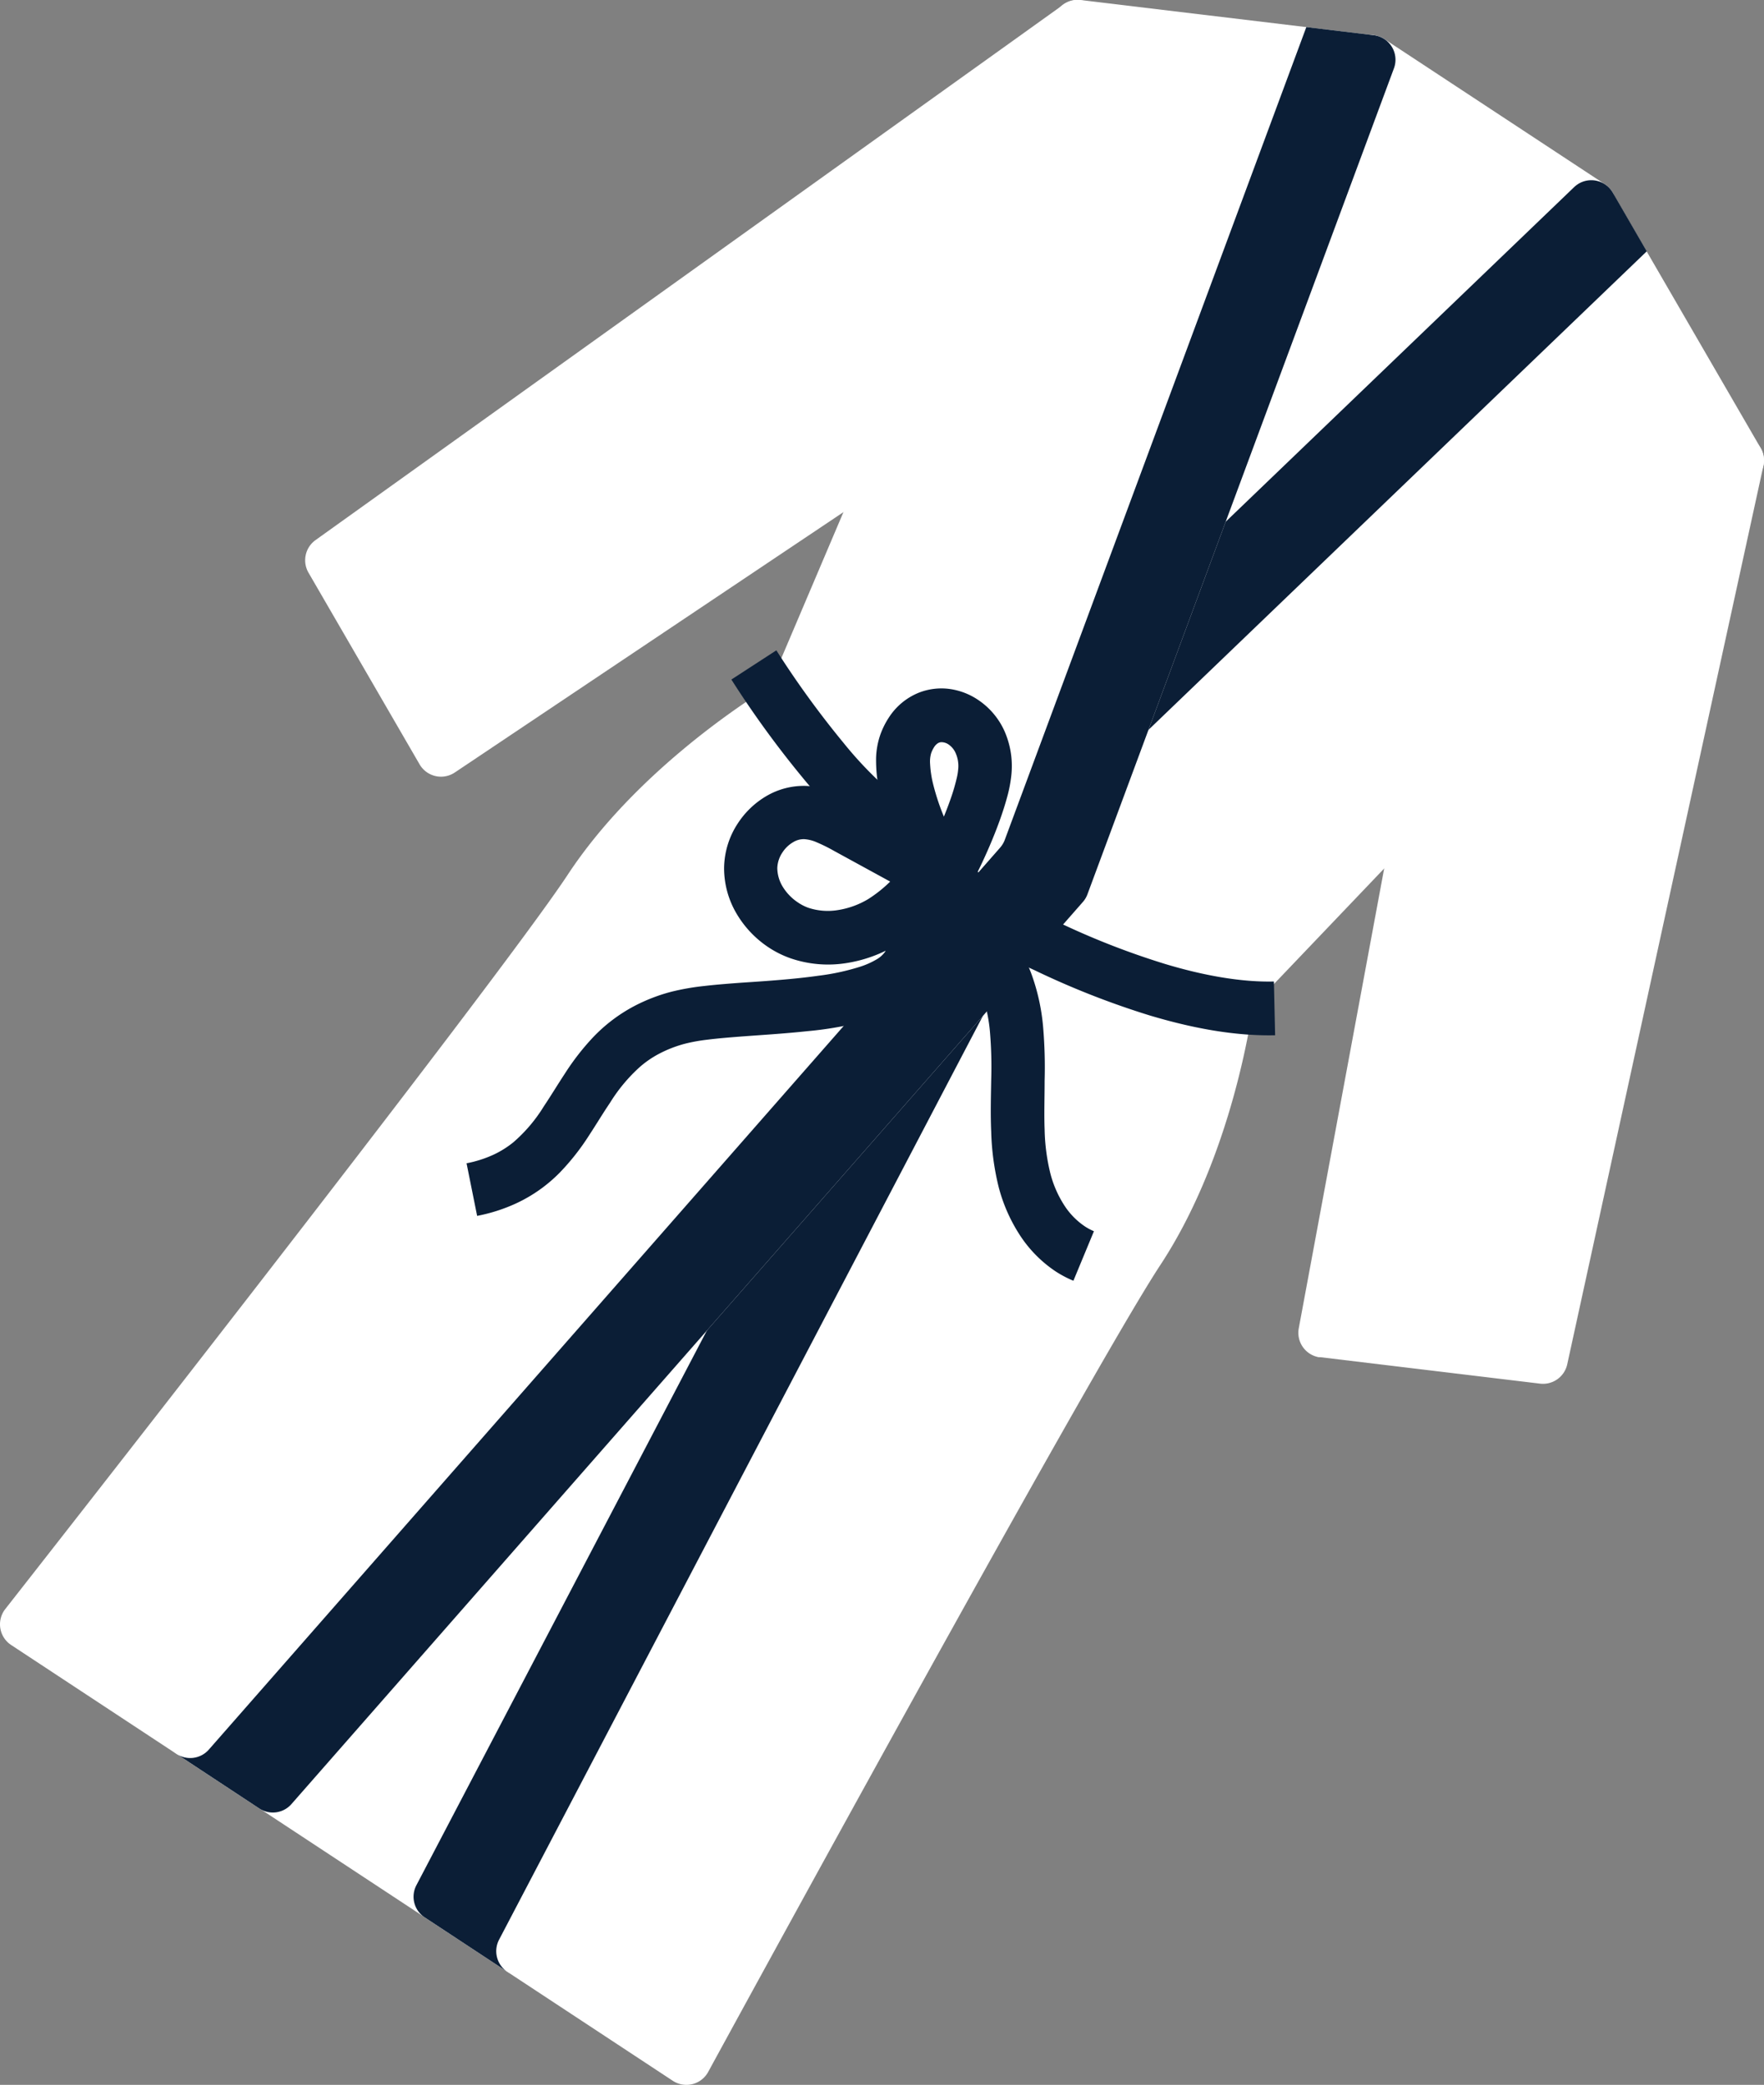 <?xml version="1.0" encoding="UTF-8"?> <svg xmlns="http://www.w3.org/2000/svg" viewBox="0 0 333.44 393.97"><rect x="0" y="0" width="333.44" height="393.97" fill="#808080" stroke="none"/> <defs> <style>.cls-1{fill:#fff;}.cls-2{fill:#0b1e36;}</style> </defs> <title>Ресурс 27</title> <g id="Слой_2" data-name="Слой 2"> <g id="Слой_1-2" data-name="Слой 1"> <path class="cls-1" d="M304.79,41.18a4.69,4.69,0,0,0-1.42-6.36L261.68,7.38a4.67,4.67,0,0,0-6.48,1.33L166.06,144.1,32.19,324.74a4.69,4.69,0,0,0,1,6.55l.22.15,62.53,41.17a4.67,4.67,0,0,0,6.48-1.33l.09-.13Z"></path> <path class="cls-1" d="M296.24,257.84,333.33,88a4.66,4.66,0,0,0-2-4.89l0,0a4.68,4.68,0,0,0-5.25.07l-55.16,38.39a4.68,4.68,0,0,0-1.93,3L245.5,251a4.69,4.69,0,0,0,3.75,5.46l.3,0,41.56,5A4.69,4.69,0,0,0,296.24,257.84Z"></path> <path class="cls-1" d="M219.31,239.08c12.43-18.87,16.62-42.64,17.55-49l95.29-99.83a4.7,4.7,0,0,0,.66-5.58l-28-48.29a4.68,4.68,0,0,0-6.39-1.71,4.63,4.63,0,0,0-.9.68L196,132.85a4.65,4.65,0,0,0-.9,1.21L78.7,356.24a4.69,4.69,0,0,0,1.58,6.08l46.9,30.88a4.68,4.68,0,0,0,6.48-1.34,2.63,2.63,0,0,0,.2-.33C134.58,390.21,205.85,259.53,219.31,239.08Z"></path> <path class="cls-2" d="M94.34,366.53l116.4-222.18a4.78,4.78,0,0,1,.9-1.2l99.64-95.66-6.43-11.1a4.69,4.69,0,0,0-6.4-1.71,5.32,5.32,0,0,0-.9.68L196,132.85a4.65,4.65,0,0,0-.9,1.21L78.71,356.24a4.67,4.67,0,0,0,1.57,6.08l15.63,10.29A4.67,4.67,0,0,1,94.34,366.53Z"></path> <path class="cls-1" d="M194.81,71.46,208.27,5.62a4.67,4.67,0,0,0-2-4.85l0,0A4.69,4.69,0,0,0,201,.88L59.64,102.06a4.69,4.69,0,0,0-1.33,6.15l21,36.22a4.68,4.68,0,0,0,6.39,1.71l.26-.16L192.83,74.41A4.73,4.73,0,0,0,194.81,71.46Z"></path> <path class="cls-1" d="M205.55,169,263.49,12.91a4.67,4.67,0,0,0-2.75-6,4.48,4.48,0,0,0-1.08-.26L204.24,0a4.69,4.69,0,0,0-4.86,2.82l-54,127c-5.47,3.37-25.64,16.61-38.07,35.48C93.81,185.76,1.93,302.87,1,304.05a4.68,4.68,0,0,0,.79,6.57l.32.23L49,341.73a4.67,4.67,0,0,0,6.09-.82L204.68,170.45A4.56,4.56,0,0,0,205.55,169Z"></path> <path class="cls-2" d="M205.55,169,263.49,12.91a4.67,4.67,0,0,0-2.75-6,4.48,4.48,0,0,0-1.08-.26L246.93,5.12l-57,153.58a4.8,4.8,0,0,1-.87,1.46L39.47,330.62a4.69,4.69,0,0,1-6.09.82L49,341.73a4.67,4.67,0,0,0,6.09-.82L204.68,170.45A4.56,4.56,0,0,0,205.55,169Z"></path> <path class="cls-2" d="M240.78,185.47c-6.25.15-13.44-1.17-20.57-3.32a147.35,147.35,0,0,1-20.42-8,82,82,0,0,1-9.87-5.34,32.23,32.23,0,0,1-6-5,16.1,16.1,0,0,1-1.4-1.78,38.92,38.92,0,0,1-2.87-5,44.07,44.07,0,0,1-3.3-9,20.1,20.1,0,0,1-.54-3.7,5.66,5.66,0,0,1,.2-2,5.41,5.41,0,0,1,.55-1.13,2.37,2.37,0,0,1,.67-.72,1.31,1.31,0,0,1,.84-.23,2.47,2.47,0,0,1,1.22.42,3.87,3.87,0,0,1,1.34,1.61,6.07,6.07,0,0,1,.48,3.18,11.09,11.09,0,0,1-.25,1.52,36.77,36.77,0,0,1-1.2,4.07c-.8,2.29-1.85,4.8-2.89,7.06s-2.11,4.27-2.85,5.49l4.33,2.64,2.43-4.45L162.59,152a41.1,41.1,0,0,0-4.4-2.17,17.35,17.35,0,0,0-5.84-1.32,14,14,0,0,0-7.52,1.94,16.23,16.23,0,0,0-5.33,5.09,15.66,15.66,0,0,0-2.63,8.49h0a16.91,16.91,0,0,0,2.41,8.7,19.49,19.49,0,0,0,6,6.29,18.82,18.82,0,0,0,4.14,2.06h0a21.87,21.87,0,0,0,10.44.93,26.07,26.07,0,0,0,9.54-3.43,35,35,0,0,0,11-10.95c.61-.93,1.18-1.87,1.72-2.82l-8.57-5.4-.28.41a22.05,22.05,0,0,0-2.6,5.64,60.4,60.4,0,0,0-1.65,7.84,30.82,30.82,0,0,1-1.5,6.14h0a3.65,3.65,0,0,1-.23.43,5.12,5.12,0,0,1-1.59,1.42,15.39,15.39,0,0,1-3,1.35,43.57,43.57,0,0,1-8,1.74c-4.57.65-9.73,1-14.59,1.32-2.43.18-4.79.36-7,.62a45.71,45.71,0,0,0-6.19,1.08,33.25,33.25,0,0,0-7,2.7,30.26,30.26,0,0,0-7.83,5.93,46.6,46.6,0,0,0-5.28,6.79c-1.44,2.19-2.71,4.3-4,6.22a29,29,0,0,1-5.77,6.81,18,18,0,0,1-3.74,2.34,22.11,22.11,0,0,1-5.11,1.63l2,9.94a32,32,0,0,0,7.41-2.38,28.18,28.18,0,0,0,8.23-5.82,44.54,44.54,0,0,0,5.47-6.94c1.43-2.18,2.69-4.29,4-6.22a31.15,31.15,0,0,1,5.69-6.82,19,19,0,0,1,3.68-2.5,23.2,23.2,0,0,1,4.91-1.88,32.51,32.51,0,0,1,4-.72c2.85-.36,6.41-.61,10.2-.88,2.84-.2,5.82-.42,8.79-.74a65,65,0,0,0,12.85-2.45,25.4,25.4,0,0,0,5.67-2.56,14.78,14.78,0,0,0,4.63-4.4,12.46,12.46,0,0,0,1.2-2.29h0a33.19,33.19,0,0,0,1.58-5.57c.53-2.66.85-5.12,1.31-7.19a21.14,21.14,0,0,1,.8-2.81,10.91,10.91,0,0,1,1.09-2.19,1.36,1.36,0,0,1,.12-.17l-4.15-2.91-4.42-2.5c-.43.77-.89,1.52-1.36,2.24a24.94,24.94,0,0,1-7.75,7.82,15.91,15.91,0,0,1-5.8,2.1,11.71,11.71,0,0,1-5.6-.46h0a8.91,8.91,0,0,1-1.93-1,9.53,9.53,0,0,1-2.88-3,6.9,6.9,0,0,1-1-3.48h0a5.61,5.61,0,0,1,1-3,6,6,0,0,1,2-1.9,3.85,3.85,0,0,1,2.07-.57,7,7,0,0,1,2.39.6,31.68,31.68,0,0,1,3.32,1.65l18.08,9.88,4.24,2.33,2.52-4.14c.8-1.32,1.66-2.93,2.55-4.74,1.33-2.73,2.7-5.88,3.83-9,.56-1.55,1.05-3.07,1.45-4.55a25.11,25.11,0,0,0,.81-4.33,16.32,16.32,0,0,0-1.4-8.3,14,14,0,0,0-5-5.78,12.71,12.71,0,0,0-4.16-1.79,11.65,11.65,0,0,0-6.91.48,12.13,12.13,0,0,0-5.71,4.72,15.1,15.1,0,0,0-1.62,3.27,14.71,14.71,0,0,0-.79,4.36,28.13,28.13,0,0,0,.93,7.57A54.91,54.91,0,0,0,170.76,162a52.83,52.83,0,0,0,2.72,4.81,28.77,28.77,0,0,0,3,3.92,42.12,42.12,0,0,0,7.88,6.56,90.42,90.42,0,0,0,11.1,6,157.13,157.13,0,0,0,21.85,8.59c7.81,2.34,15.91,3.92,23.72,3.75l-.23-10.14Z"></path> <path class="cls-2" d="M174.41,154.38,172,158.12l2.54-3.68-.08-.06L172,158.12l2.54-3.68-.1-.07a72.3,72.3,0,0,1-15-14,176.83,176.83,0,0,1-12.69-17.48l-8.5,5.52a185.56,185.56,0,0,0,13.43,18.49,82.13,82.13,0,0,0,17.23,15.9l2.6-4-2.67,3.91.07.05,2.6-4-2.67,3.91,2.39-3.49-2.4,3.48h0l2.39-3.49-2.4,3.48.1.07,5.58-8.47Z"></path> <path class="cls-2" d="M172.27,171.56a67.09,67.09,0,0,1,7.94,7.49,28,28,0,0,1,5.22,8.3,29.43,29.43,0,0,1,1.71,7.81,78.88,78.88,0,0,1,.22,8.92c-.05,3.1-.15,6.36,0,9.74a48.93,48.93,0,0,0,1.39,10.4,30.92,30.92,0,0,0,3.8,8.82,23.88,23.88,0,0,0,6.93,7.17,20.65,20.65,0,0,0,3.42,1.81l3.88-9.36a10.54,10.54,0,0,1-1.72-.92,13.78,13.78,0,0,1-4-4.16,20.48,20.48,0,0,1-2.53-5.9,37.63,37.63,0,0,1-1.07-8.23c-.11-2.93,0-6,0-9.21a90,90,0,0,0-.27-10,39,39,0,0,0-2.34-10.51,38.24,38.24,0,0,0-7-11.31,76.14,76.14,0,0,0-9.13-8.65l-6.45,7.83Z"></path> </g> </g> </svg> 